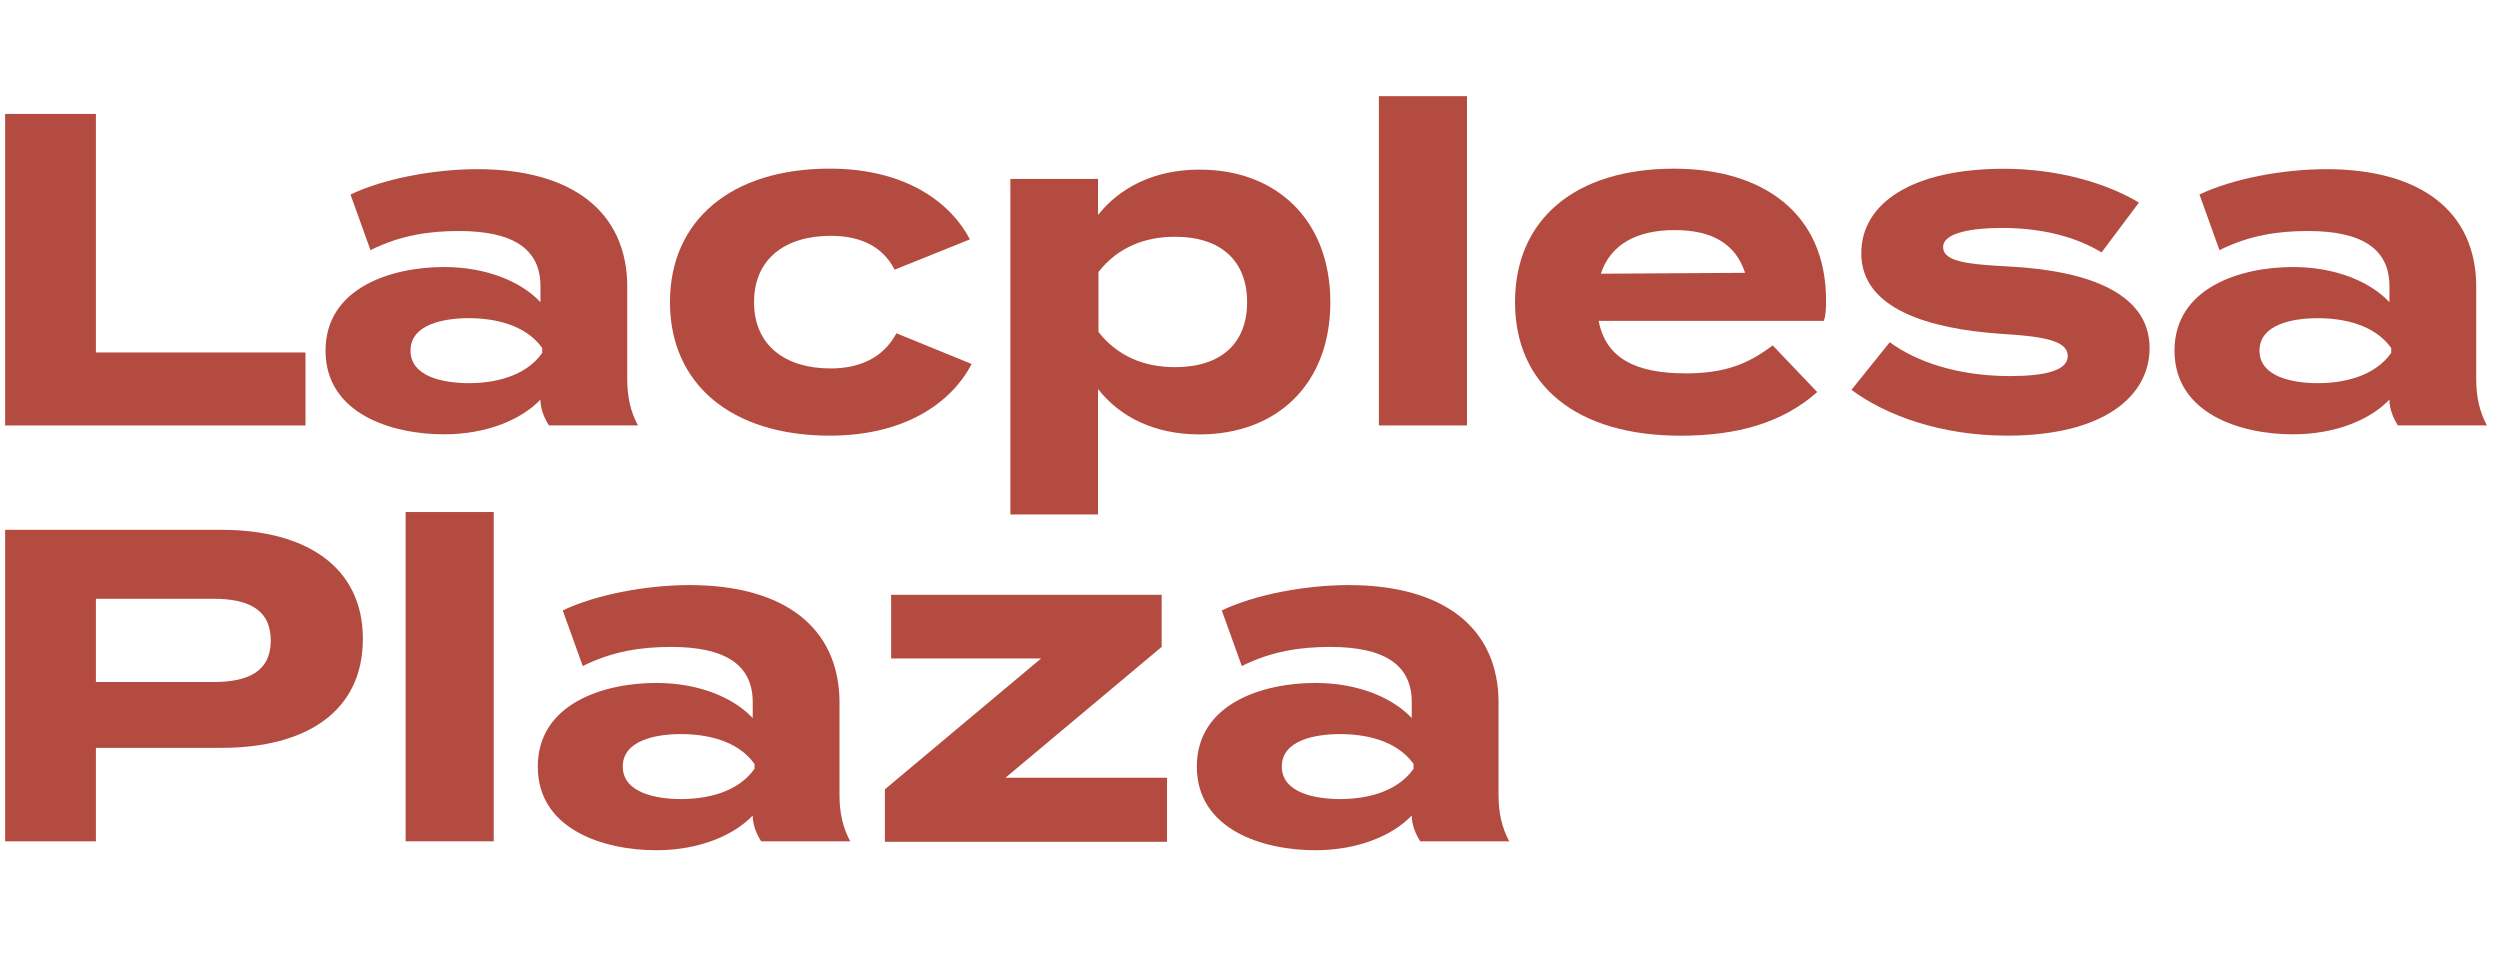 <?xml version="1.0" encoding="UTF-8"?> <svg xmlns="http://www.w3.org/2000/svg" id="Layer_1" version="1.1" viewBox="0 0 561 218"><defs><style> .st0 { fill: #b44b40; } </style></defs><path class="st0" d="M68.55,79.09v16.38H1.15V25.57h20.37v53.52h47.03Z"></path><path class="st0" d="M140.75,64.41v20.57c0,3.99.7,7.29,2.4,10.48h-19.97c-1.1-1.7-1.9-3.79-1.9-5.69v-.1c-4.19,4.39-11.88,7.79-21.67,7.79-11.68,0-26.56-4.59-26.56-18.77s14.88-18.77,26.56-18.77c9.79,0,17.47,3.4,21.67,7.89v-3.59c0-8.39-6.19-12.38-18.27-12.38-6.59,0-13.08.9-19.87,4.29l-4.49-12.48c7.49-3.59,18.87-5.69,28.46-5.69,21.07,0,33.65,9.39,33.65,26.46ZM121.68,78.09c-3.79-5.29-10.78-6.69-16.48-6.69s-13.08,1.4-13.08,7.29,7.49,7.29,13.08,7.29,12.68-1.4,16.48-6.79v-1.1Z"></path><path class="st0" d="M186.19,97.76c-22.07,0-35.85-11.58-35.85-29.96s13.78-29.96,35.85-29.96c16.68,0,26.96,7.29,31.45,15.88l-16.88,6.79c-2.9-5.59-8.19-7.59-14.38-7.59-10.08,0-17.17,5.09-17.17,14.88s7.09,14.88,17.17,14.88c6.09,0,11.68-2.1,14.78-7.89l16.88,6.89c-4.59,8.79-15.08,16.08-31.85,16.08Z"></path><path class="st0" d="M246.4,87.28v28.16h-19.67V40.15h19.67v8.09c4.89-6.19,12.68-10.18,22.77-10.18,17.37,0,29.36,11.38,29.36,29.76s-11.98,29.66-29.36,29.66c-10.09,0-17.87-3.89-22.77-10.19ZM246.5,61.02v13.48c4.39,5.59,10.48,7.89,17.17,7.89,10.38,0,16.18-5.39,16.18-14.58s-5.79-14.68-16.18-14.68c-6.69,0-12.78,2.3-17.17,7.89Z"></path><path class="st0" d="M309.42,95.47V21.58h19.77v73.89h-19.77Z"></path><path class="st0" d="M378.22,83.79c8.79,0,14.08-2.1,19.57-6.29l9.99,10.48c-7.89,6.99-18.07,9.79-30.66,9.79-23.46,0-37.15-11.38-37.15-29.96s13.48-29.96,35.65-29.96c19.97,0,34.15,9.99,34.15,29.56,0,2.2-.1,3.5-.5,4.59h-50.53c1.6,8.39,8.29,11.78,19.47,11.78ZM359.24,61.42l32.35-.2c-2.1-6.49-7.39-9.59-15.78-9.59s-14.38,3.1-16.58,9.79Z"></path><path class="st0" d="M482.37,78.09c0,10.88-10.38,19.67-31.95,19.67-14.78,0-27.16-4.49-34.95-10.28l8.59-10.68c5.99,4.39,15.28,7.59,26.96,7.59,7.79,0,12.98-1.2,12.98-4.49s-4.69-4.39-14.98-4.99c-15.98-1.1-31.35-5.49-31.35-18.07,0-11.28,11.48-18.97,32.05-18.97,11.98,0,22.97,3.2,30.26,7.59l-8.39,11.18c-5.59-3.39-13.08-5.49-22.37-5.49-6.09,0-13.18.9-13.18,4.29s5.89,3.89,15.28,4.39c17.57,1,31.05,6.09,31.05,18.27Z"></path><path class="st0" d="M555.66,64.41v20.57c0,3.99.7,7.29,2.4,10.48h-19.97c-1.1-1.7-1.9-3.79-1.9-5.69v-.1c-4.19,4.39-11.88,7.79-21.67,7.79-11.68,0-26.56-4.59-26.56-18.77s14.88-18.77,26.56-18.77c9.79,0,17.47,3.4,21.67,7.89v-3.59c0-8.39-6.19-12.38-18.27-12.38-6.59,0-13.08.9-19.87,4.29l-4.49-12.48c7.49-3.59,18.87-5.69,28.46-5.69,21.07,0,33.65,9.39,33.65,26.46ZM536.59,78.09c-3.79-5.29-10.78-6.69-16.48-6.69s-13.08,1.4-13.08,7.29,7.49,7.29,13.08,7.29,12.68-1.4,16.48-6.79v-1.1Z"></path><path class="st0" d="M81.43,143.36c0,16.28-12.68,24.46-31.75,24.46h-28.16v20.97H1.15v-69.9h48.53c19.07,0,31.75,8.39,31.75,24.46ZM60.76,143.76c0-7.09-5.19-9.39-12.78-9.39h-26.46v18.67h26.46c7.59,0,12.78-2.3,12.78-9.29Z"></path><path class="st0" d="M91.02,188.79v-73.89h19.77v73.89h-19.77Z"></path><path class="st0" d="M188.38,157.74v20.57c0,3.99.7,7.29,2.4,10.48h-19.97c-1.1-1.7-1.9-3.79-1.9-5.69v-.1c-4.19,4.39-11.88,7.79-21.67,7.79-11.68,0-26.56-4.59-26.56-18.77s14.88-18.77,26.56-18.77c9.79,0,17.47,3.4,21.67,7.89v-3.59c0-8.39-6.19-12.38-18.27-12.38-6.59,0-13.08.9-19.87,4.29l-4.49-12.48c7.49-3.59,18.87-5.69,28.46-5.69,21.07,0,33.65,9.39,33.65,26.46ZM169.31,171.42c-3.79-5.29-10.78-6.69-16.48-6.69s-13.08,1.4-13.08,7.29,7.49,7.29,13.08,7.29,12.68-1.4,16.48-6.79v-1.1Z"></path><path class="st0" d="M260.68,145.16l-35.05,29.36h36.25v14.38h-63.31v-11.78l35.05-29.36h-33.65v-14.28h60.71v11.68Z"></path><path class="st0" d="M336.27,157.74v20.57c0,3.99.7,7.29,2.4,10.48h-19.97c-1.1-1.7-1.9-3.79-1.9-5.69v-.1c-4.19,4.39-11.88,7.79-21.67,7.79-11.68,0-26.56-4.59-26.56-18.77s14.88-18.77,26.56-18.77c9.79,0,17.47,3.4,21.67,7.89v-3.59c0-8.39-6.19-12.38-18.27-12.38-6.59,0-13.08.9-19.87,4.29l-4.49-12.48c7.49-3.59,18.87-5.69,28.46-5.69,21.07,0,33.65,9.39,33.65,26.46ZM317.2,171.42c-3.79-5.29-10.78-6.69-16.48-6.69s-13.08,1.4-13.08,7.29,7.49,7.29,13.08,7.29,12.68-1.4,16.48-6.79v-1.1Z"></path></svg> 